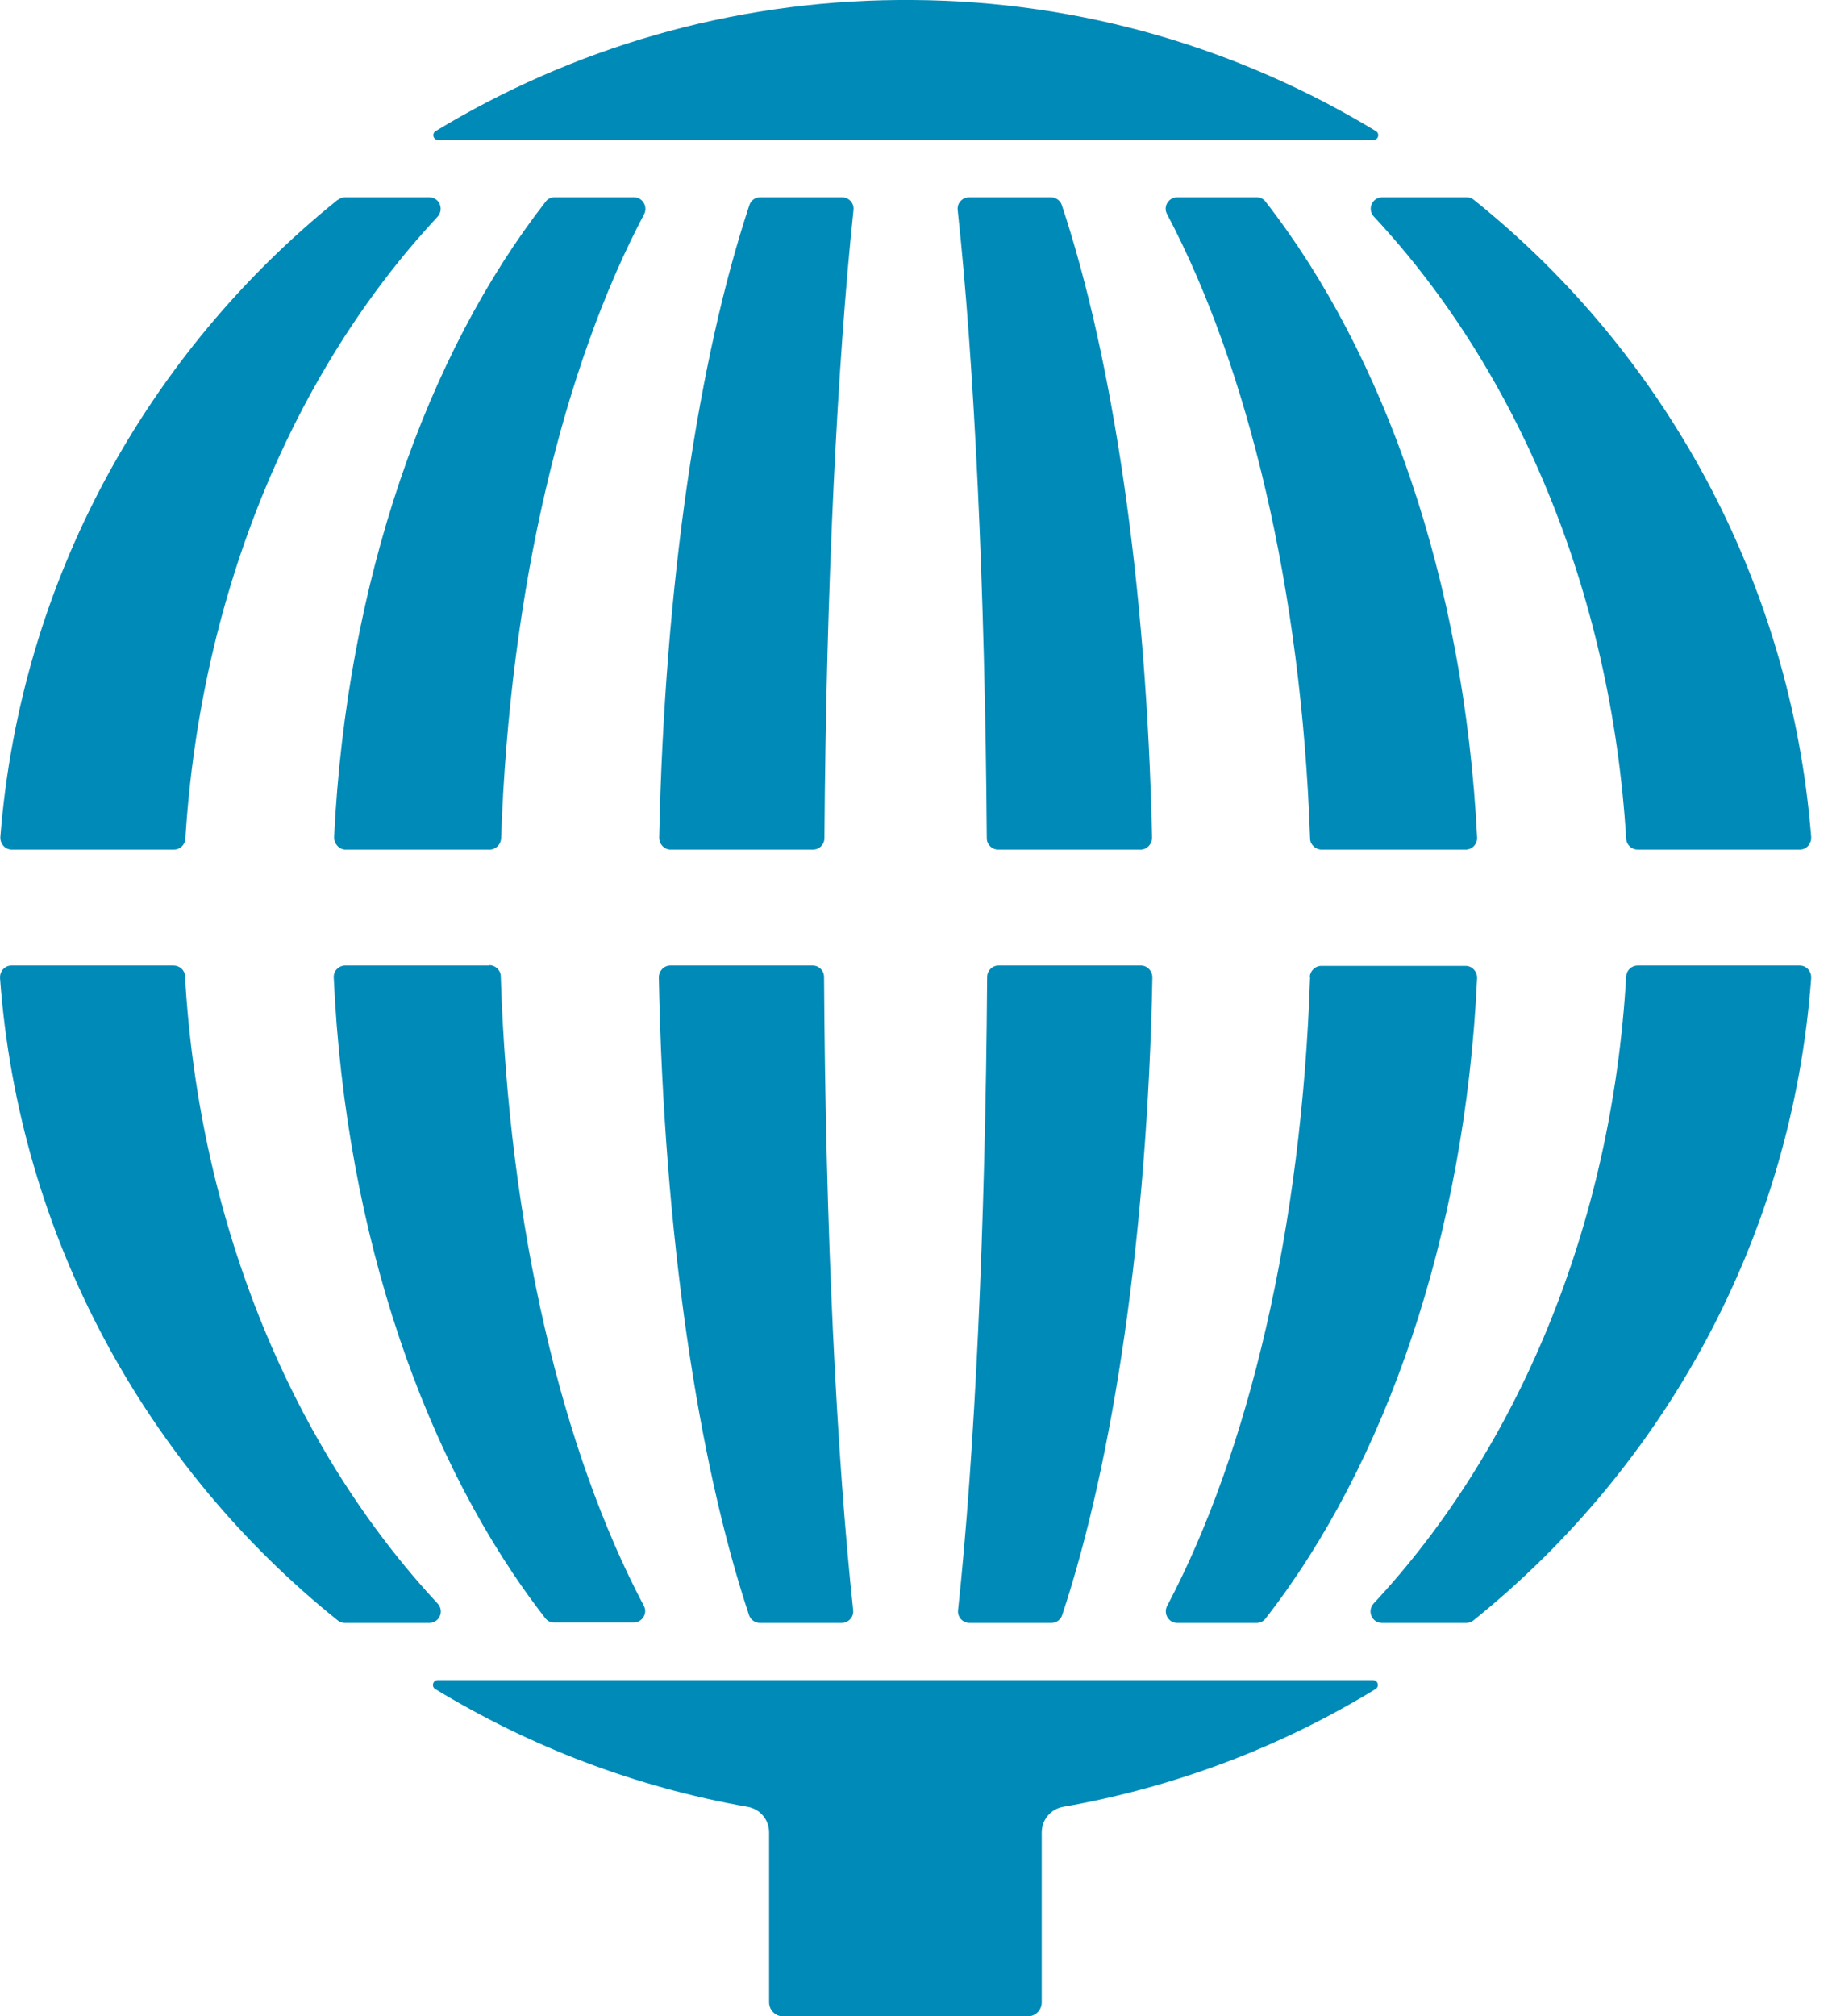 <svg width="60" height="66" viewBox="0 0 60 66" fill="none" xmlns="http://www.w3.org/2000/svg">
<g clip-path="url(#clip0_4010_46)">
<path fill-rule="evenodd" clip-rule="evenodd" d="M11.059 6.542C4.848 11.539 0.671 18.976 0.012 27.402C0.001 27.626 0.165 27.815 0.389 27.815H5.695C5.895 27.815 6.059 27.662 6.071 27.461C6.577 19.317 9.671 12.093 14.33 7.096C14.553 6.848 14.389 6.459 14.059 6.459H11.306C11.224 6.459 11.142 6.483 11.071 6.542H11.059ZM17.871 6.601C13.977 11.598 11.354 19.011 10.942 27.414C10.942 27.626 11.107 27.815 11.318 27.815H16.036C16.236 27.815 16.401 27.65 16.412 27.45C16.695 19.258 18.459 12.01 21.095 7.013C21.224 6.766 21.048 6.459 20.765 6.459H18.165C18.048 6.459 17.942 6.506 17.871 6.601ZM24.542 6.718C22.883 11.716 21.765 19.093 21.589 27.426C21.589 27.638 21.753 27.815 21.965 27.815H26.624C26.836 27.815 27.001 27.65 27.001 27.438C27.059 19.188 27.424 11.869 27.953 6.872C27.977 6.648 27.801 6.459 27.577 6.459H24.895C24.73 6.459 24.589 6.565 24.542 6.718ZM34.424 6.459H31.742C31.518 6.459 31.342 6.648 31.365 6.872C31.907 11.869 32.259 19.176 32.318 27.438C32.318 27.65 32.483 27.815 32.695 27.815H37.353C37.565 27.815 37.73 27.638 37.73 27.426C37.553 19.082 36.436 11.704 34.777 6.718C34.73 6.565 34.577 6.459 34.424 6.459ZM41.154 6.459H38.553C38.271 6.459 38.083 6.766 38.224 7.013C40.859 12.01 42.624 19.258 42.907 27.45C42.907 27.65 43.083 27.815 43.283 27.815H48.001C48.212 27.815 48.389 27.638 48.377 27.414C47.953 19.011 45.342 11.598 41.448 6.601C41.377 6.506 41.271 6.459 41.154 6.459ZM48.024 6.459H45.271C44.942 6.459 44.765 6.848 45.001 7.096C49.659 12.093 52.765 19.317 53.259 27.461C53.271 27.662 53.436 27.815 53.636 27.815H58.942C59.165 27.815 59.33 27.626 59.318 27.402C58.648 18.976 54.483 11.527 48.271 6.542C48.201 6.483 48.118 6.459 48.036 6.459H48.024ZM53.259 31.963C52.789 40.178 49.683 47.462 44.989 52.494C44.765 52.742 44.93 53.131 45.259 53.131H48.024C48.106 53.131 48.189 53.107 48.259 53.048C54.507 48.016 58.695 40.52 59.318 32.022C59.33 31.798 59.165 31.61 58.942 31.61H53.636C53.436 31.61 53.271 31.763 53.259 31.963ZM42.907 31.975C42.636 40.225 40.883 47.544 38.224 52.577C38.095 52.824 38.271 53.131 38.553 53.131H41.154C41.271 53.131 41.377 53.083 41.448 52.989C45.365 47.957 47.989 40.473 48.377 32.011C48.377 31.798 48.212 31.622 48.001 31.622H43.271C43.071 31.622 42.907 31.787 42.895 31.987L42.907 31.975ZM32.33 31.987C32.271 40.308 31.918 47.686 31.377 52.718C31.354 52.942 31.53 53.131 31.753 53.131H34.436C34.601 53.131 34.742 53.025 34.789 52.871C36.459 47.839 37.577 40.402 37.742 31.999C37.742 31.787 37.577 31.61 37.365 31.61H32.706C32.495 31.61 32.33 31.775 32.33 31.987ZM26.612 31.61H21.953C21.742 31.61 21.577 31.787 21.577 31.999C21.742 40.402 22.859 47.851 24.53 52.871C24.577 53.025 24.73 53.131 24.883 53.131H27.565C27.789 53.131 27.965 52.942 27.942 52.718C27.401 47.686 27.036 40.319 26.989 31.987C26.989 31.775 26.824 31.61 26.612 31.61ZM16.036 31.61H11.306C11.095 31.61 10.918 31.787 10.93 31.999C11.318 40.461 13.942 47.945 17.859 52.977C17.93 53.072 18.036 53.119 18.154 53.119H20.753C21.036 53.119 21.224 52.812 21.083 52.565C18.424 47.532 16.659 40.213 16.401 31.963C16.401 31.763 16.224 31.598 16.024 31.598L16.036 31.61ZM5.683 31.61H0.377C0.154 31.61 -0.011 31.798 0.001 32.022C0.624 40.52 4.801 48.027 11.059 53.048C11.13 53.107 11.212 53.131 11.295 53.131H14.059C14.389 53.131 14.565 52.742 14.33 52.494C9.648 47.462 6.53 40.178 6.059 31.963C6.059 31.763 5.883 31.61 5.683 31.61Z" fill="#008AB7"/>
<path fill-rule="evenodd" clip-rule="evenodd" d="M44.954 4.585H14.354C14.189 4.585 14.13 4.372 14.271 4.29C18.707 1.603 23.895 0.035 29.448 0H29.495C29.495 0 29.613 0 29.671 0C29.73 0 29.789 0 29.848 0H29.895C35.448 0.035 40.624 1.603 45.059 4.29C45.201 4.372 45.142 4.585 44.977 4.585H44.954Z" fill="#008AB7"/>
<path fill-rule="evenodd" clip-rule="evenodd" d="M44.965 55.004H14.342C14.177 55.004 14.118 55.216 14.259 55.298C17.342 57.172 20.801 58.504 24.483 59.152C24.895 59.223 25.189 59.577 25.189 59.989V65.552C25.189 65.799 25.389 66.012 25.648 66.012H33.659C33.907 66.012 34.118 65.811 34.118 65.552V59.989C34.118 59.577 34.412 59.223 34.824 59.152C38.507 58.504 41.965 57.184 45.048 55.298C45.189 55.216 45.13 55.004 44.965 55.004Z" fill="#008AB7"/>
</g>
<defs>
<clipPath id="clip0_4010_46">
<rect width="60" height="66" fill="white"/>
</clipPath>
</defs>
</svg>
